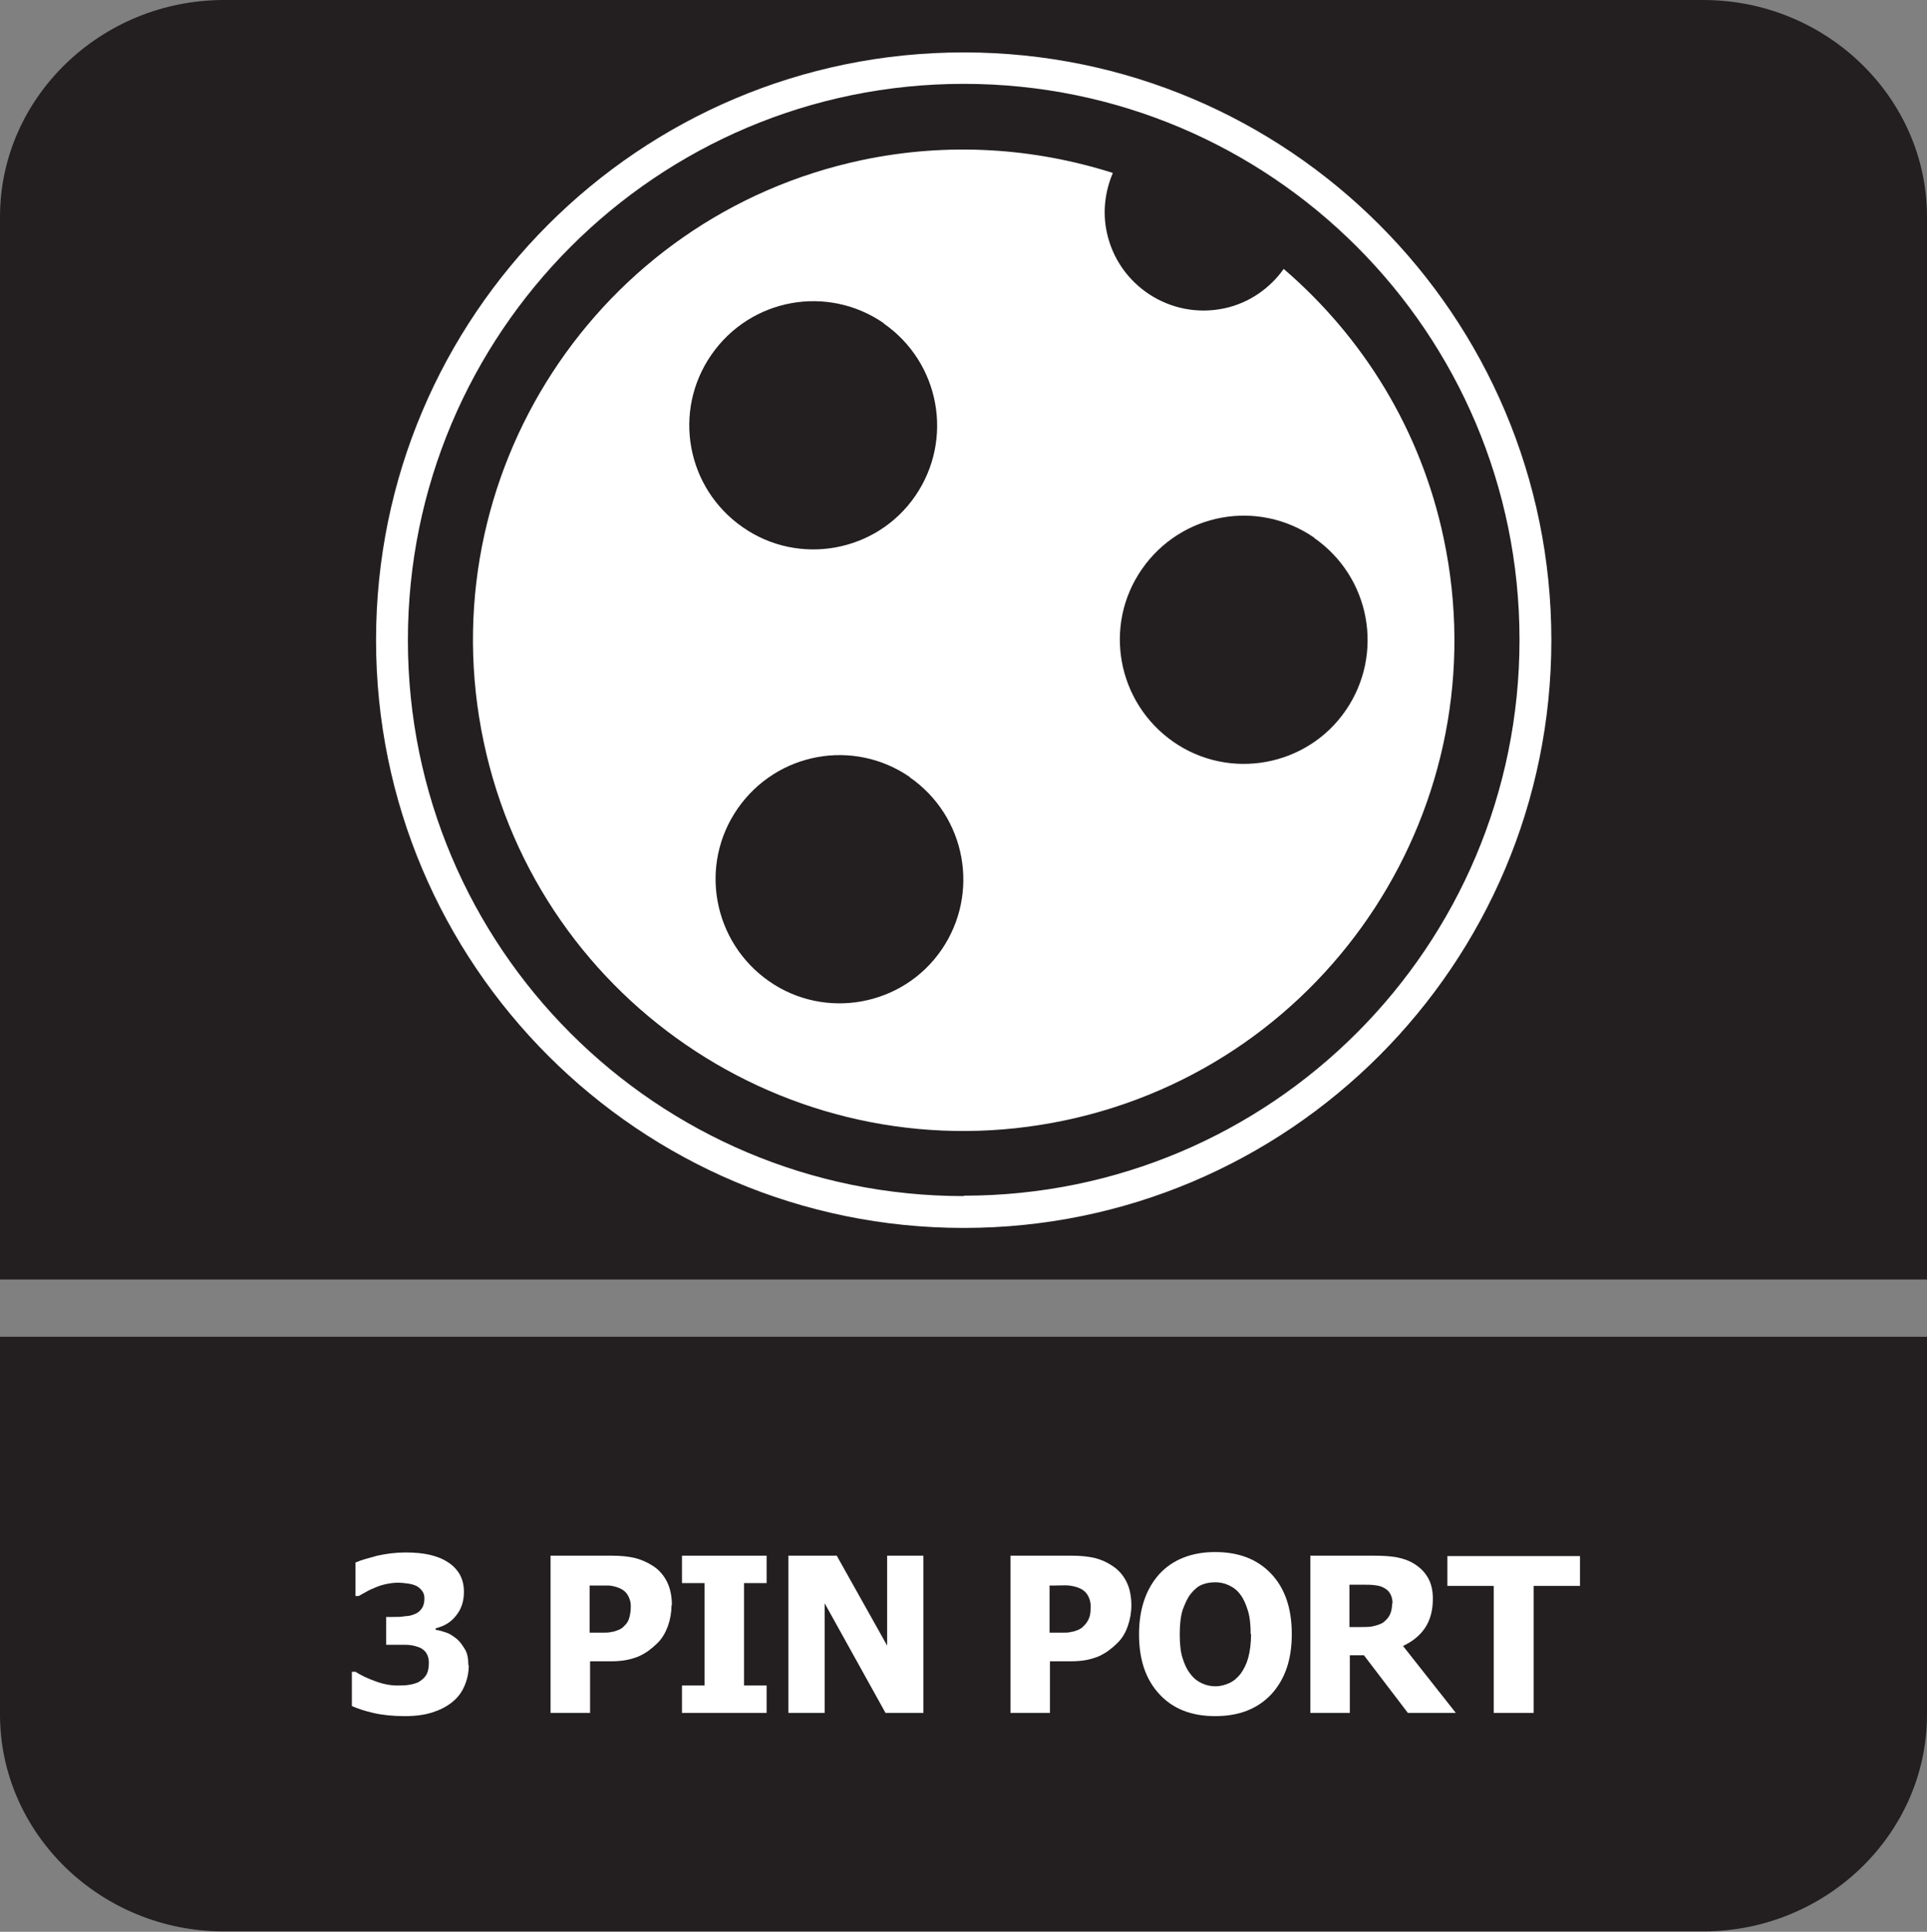 <?xml version="1.0" encoding="UTF-8"?>
<svg id="Layer_2" data-name="Layer 2" xmlns="http://www.w3.org/2000/svg" viewBox="0 0 47.81 47.92">
  <rect x="0" y="0" width="47.81" height="47.92" fill="#808080" stroke="none"/>
  <defs>
    <style>
      .cls-1, .cls-2 {
        fill: #231f20;
      }

      .cls-3 {
        fill: #fff;
      }

      .cls-2 {
        fill-rule: evenodd;
      }
    </style>
  </defs>
  <g id="Layer_2-2" data-name="Layer 2">
    <g>
      <path class="cls-2" d="M47.81,35.55v6.98c0,2.96-2.5,5.38-5.55,5.38H5.55c-3.05,0-5.55-2.42-5.55-5.38v-9.37h47.81v2.38Z"/>
      <path class="cls-2" d="M5.56,0h36.7c3.05,0,5.55,2.42,5.55,5.38v26.36H0V5.38C0,2.42,2.5,0,5.56,0"/>
      <g>
        <path class="cls-3" d="M11.63,41.31c0,.19-.04.36-.11.52-.07.16-.17.29-.31.4-.14.11-.3.19-.49.25s-.41.09-.68.09c-.3,0-.57-.03-.78-.08-.22-.05-.39-.11-.53-.17v-.85h.09c.14.09.31.17.51.24.19.07.37.1.53.1.09,0,.2,0,.31-.02.11-.02.21-.05.28-.11.06-.04.11-.1.14-.16s.05-.15.05-.27-.03-.2-.08-.27c-.05-.06-.12-.11-.2-.13-.08-.03-.19-.05-.3-.05-.12,0-.22,0-.31,0h-.17v-.69h.15c.12,0,.23,0,.33-.02.1,0,.18-.03.25-.06.07-.03.12-.08.16-.14s.06-.14.06-.24c0-.08-.02-.14-.06-.19-.04-.05-.08-.09-.14-.12-.06-.03-.14-.05-.22-.06-.08-.01-.16-.02-.22-.02-.1,0-.19.01-.29.03-.1.02-.2.05-.29.09-.07.03-.15.06-.23.11-.08.04-.14.08-.18.1h-.08v-.83c.13-.06.32-.11.54-.17.23-.05.46-.08.7-.08s.44.02.61.06.32.1.44.18c.13.08.23.19.3.31.07.13.1.27.1.43,0,.22-.06.42-.19.58-.13.17-.3.27-.51.32v.04c.09.01.18.04.27.07s.17.09.26.16c.08.07.14.16.2.26s.08.24.08.38Z"/>
        <path class="cls-3" d="M16.66,39.82c0,.18-.03.35-.09.52-.06.16-.14.3-.25.41-.07.07-.14.13-.22.19-.08.06-.17.11-.26.15-.1.04-.2.07-.31.09-.11.02-.24.03-.38.03h-.51v1.28h-.98v-3.9h1.52c.23,0,.42.02.58.06.16.04.31.11.45.2.15.1.26.23.34.39s.12.36.12.58ZM15.65,39.84c0-.11-.03-.2-.08-.28-.05-.08-.12-.13-.19-.16-.09-.04-.18-.06-.27-.07-.08,0-.2,0-.34,0h-.14v1.17h.07c.09,0,.18,0,.26,0,.08,0,.15,0,.22-.02.05,0,.11-.03.17-.05.06-.03.1-.05.13-.09.07-.06.11-.13.13-.2.02-.07.04-.16.04-.28Z"/>
        <path class="cls-3" d="M19.02,42.49h-2.1v-.68h.56v-2.54h-.56v-.68h2.1v.68h-.56v2.54h.56v.68Z"/>
        <path class="cls-3" d="M22.91,42.49h-.94l-1.51-2.72v2.72h-.9v-3.9h1.2l1.25,2.23v-2.23h.9v3.9Z"/>
        <path class="cls-3" d="M28.07,39.82c0,.18-.03.35-.09.52s-.14.3-.25.41c-.07.07-.14.13-.22.19-.08.06-.17.11-.26.15-.1.04-.2.07-.31.09-.11.02-.24.03-.38.03h-.51v1.28h-.98v-3.9h1.52c.22,0,.42.02.58.06.16.04.31.11.44.2.15.1.26.23.34.39s.12.36.12.58ZM27.06,39.84c0-.11-.03-.2-.08-.28-.05-.08-.12-.13-.19-.16-.09-.04-.18-.06-.27-.07s-.2,0-.34,0h-.14v1.17h.07c.09,0,.18,0,.26,0,.08,0,.15,0,.21-.02.05,0,.11-.03.17-.05.06-.03.1-.05.13-.09.07-.06.11-.13.14-.2s.04-.16.04-.28Z"/>
        <path class="cls-3" d="M32.05,40.54c0,.63-.17,1.12-.51,1.49-.34.36-.8.54-1.39.54s-1.05-.18-1.39-.55c-.34-.37-.5-.86-.5-1.48s.17-1.12.5-1.49c.33-.36.8-.55,1.39-.55s1.05.18,1.39.54c.34.36.51.86.51,1.49ZM31.03,40.54c0-.23-.02-.43-.07-.59s-.11-.3-.19-.4c-.08-.11-.18-.18-.29-.23-.11-.05-.22-.07-.33-.07-.12,0-.23.02-.33.06-.1.04-.19.12-.28.23-.08.1-.14.24-.2.4-.05.17-.07.37-.07.6s.02.44.07.59c.05.16.11.29.2.4.08.11.18.18.29.23.11.05.22.07.33.07s.23-.03.34-.08c.11-.05.2-.13.28-.23.08-.11.15-.25.19-.4s.07-.35.07-.59Z"/>
        <path class="cls-3" d="M36.13,42.49h-1.2l-1.09-1.43h-.35v1.43h-.98v-3.9h1.57c.22,0,.41.01.57.04.16.03.31.08.45.17.14.09.25.2.33.34.08.14.12.31.12.52,0,.3-.07.54-.2.73-.13.19-.31.33-.54.44l1.31,1.66ZM34.55,39.78c0-.1-.02-.18-.06-.25-.04-.07-.1-.12-.19-.16-.06-.03-.13-.04-.21-.05s-.17-.01-.28-.01h-.33v1.05h.28c.14,0,.25,0,.35-.03s.18-.05.24-.11c.06-.05.11-.11.14-.18.03-.07.05-.16.05-.27Z"/>
        <path class="cls-3" d="M37.06,42.49v-3.15h-1.15v-.74h3.29v.74h-1.15v3.15h-.98Z"/>
      </g>
      <g>
        <path class="cls-3" d="M23.91,29.67c-7.62,0-13.79-6.17-13.79-13.79S16.29,2.08,23.91,2.08s13.79,6.17,13.79,13.79-6.17,13.79-13.79,13.79M23.91,1.3c-8.05,0-14.58,6.53-14.58,14.58s6.53,14.58,14.58,14.58,14.58-6.53,14.58-14.58S31.96,1.3,23.91,1.3"/>
        <path class="cls-3" d="M31.85,6.67c-.34.48-.86.85-1.48.98-1.33.28-2.63-.57-2.91-1.89-.11-.51-.04-1.02.15-1.47-1.95-.62-4.08-.77-6.22-.32-6.58,1.39-10.78,7.85-9.39,14.43,1.39,6.58,7.85,10.78,14.43,9.39,6.57-1.39,10.78-7.85,9.39-14.43-.57-2.71-2.01-5-3.96-6.68Z"/>
        <path class="cls-1" d="M32.6,13.34c1.4.97,1.75,2.88.79,4.28s-2.89,1.75-4.28.78-1.75-2.88-.78-4.28,2.88-1.75,4.28-.78"/>
        <path class="cls-1" d="M21.92,8.02c1.4.97,1.75,2.88.79,4.28s-2.89,1.75-4.28.78c-1.4-.97-1.75-2.88-.78-4.28s2.88-1.75,4.28-.78"/>
        <path class="cls-1" d="M22.57,19.28c1.4.97,1.75,2.88.79,4.28s-2.89,1.75-4.28.78-1.75-2.88-.78-4.28,2.88-1.75,4.28-.78"/>
      </g>
    </g>
  </g>
</svg>